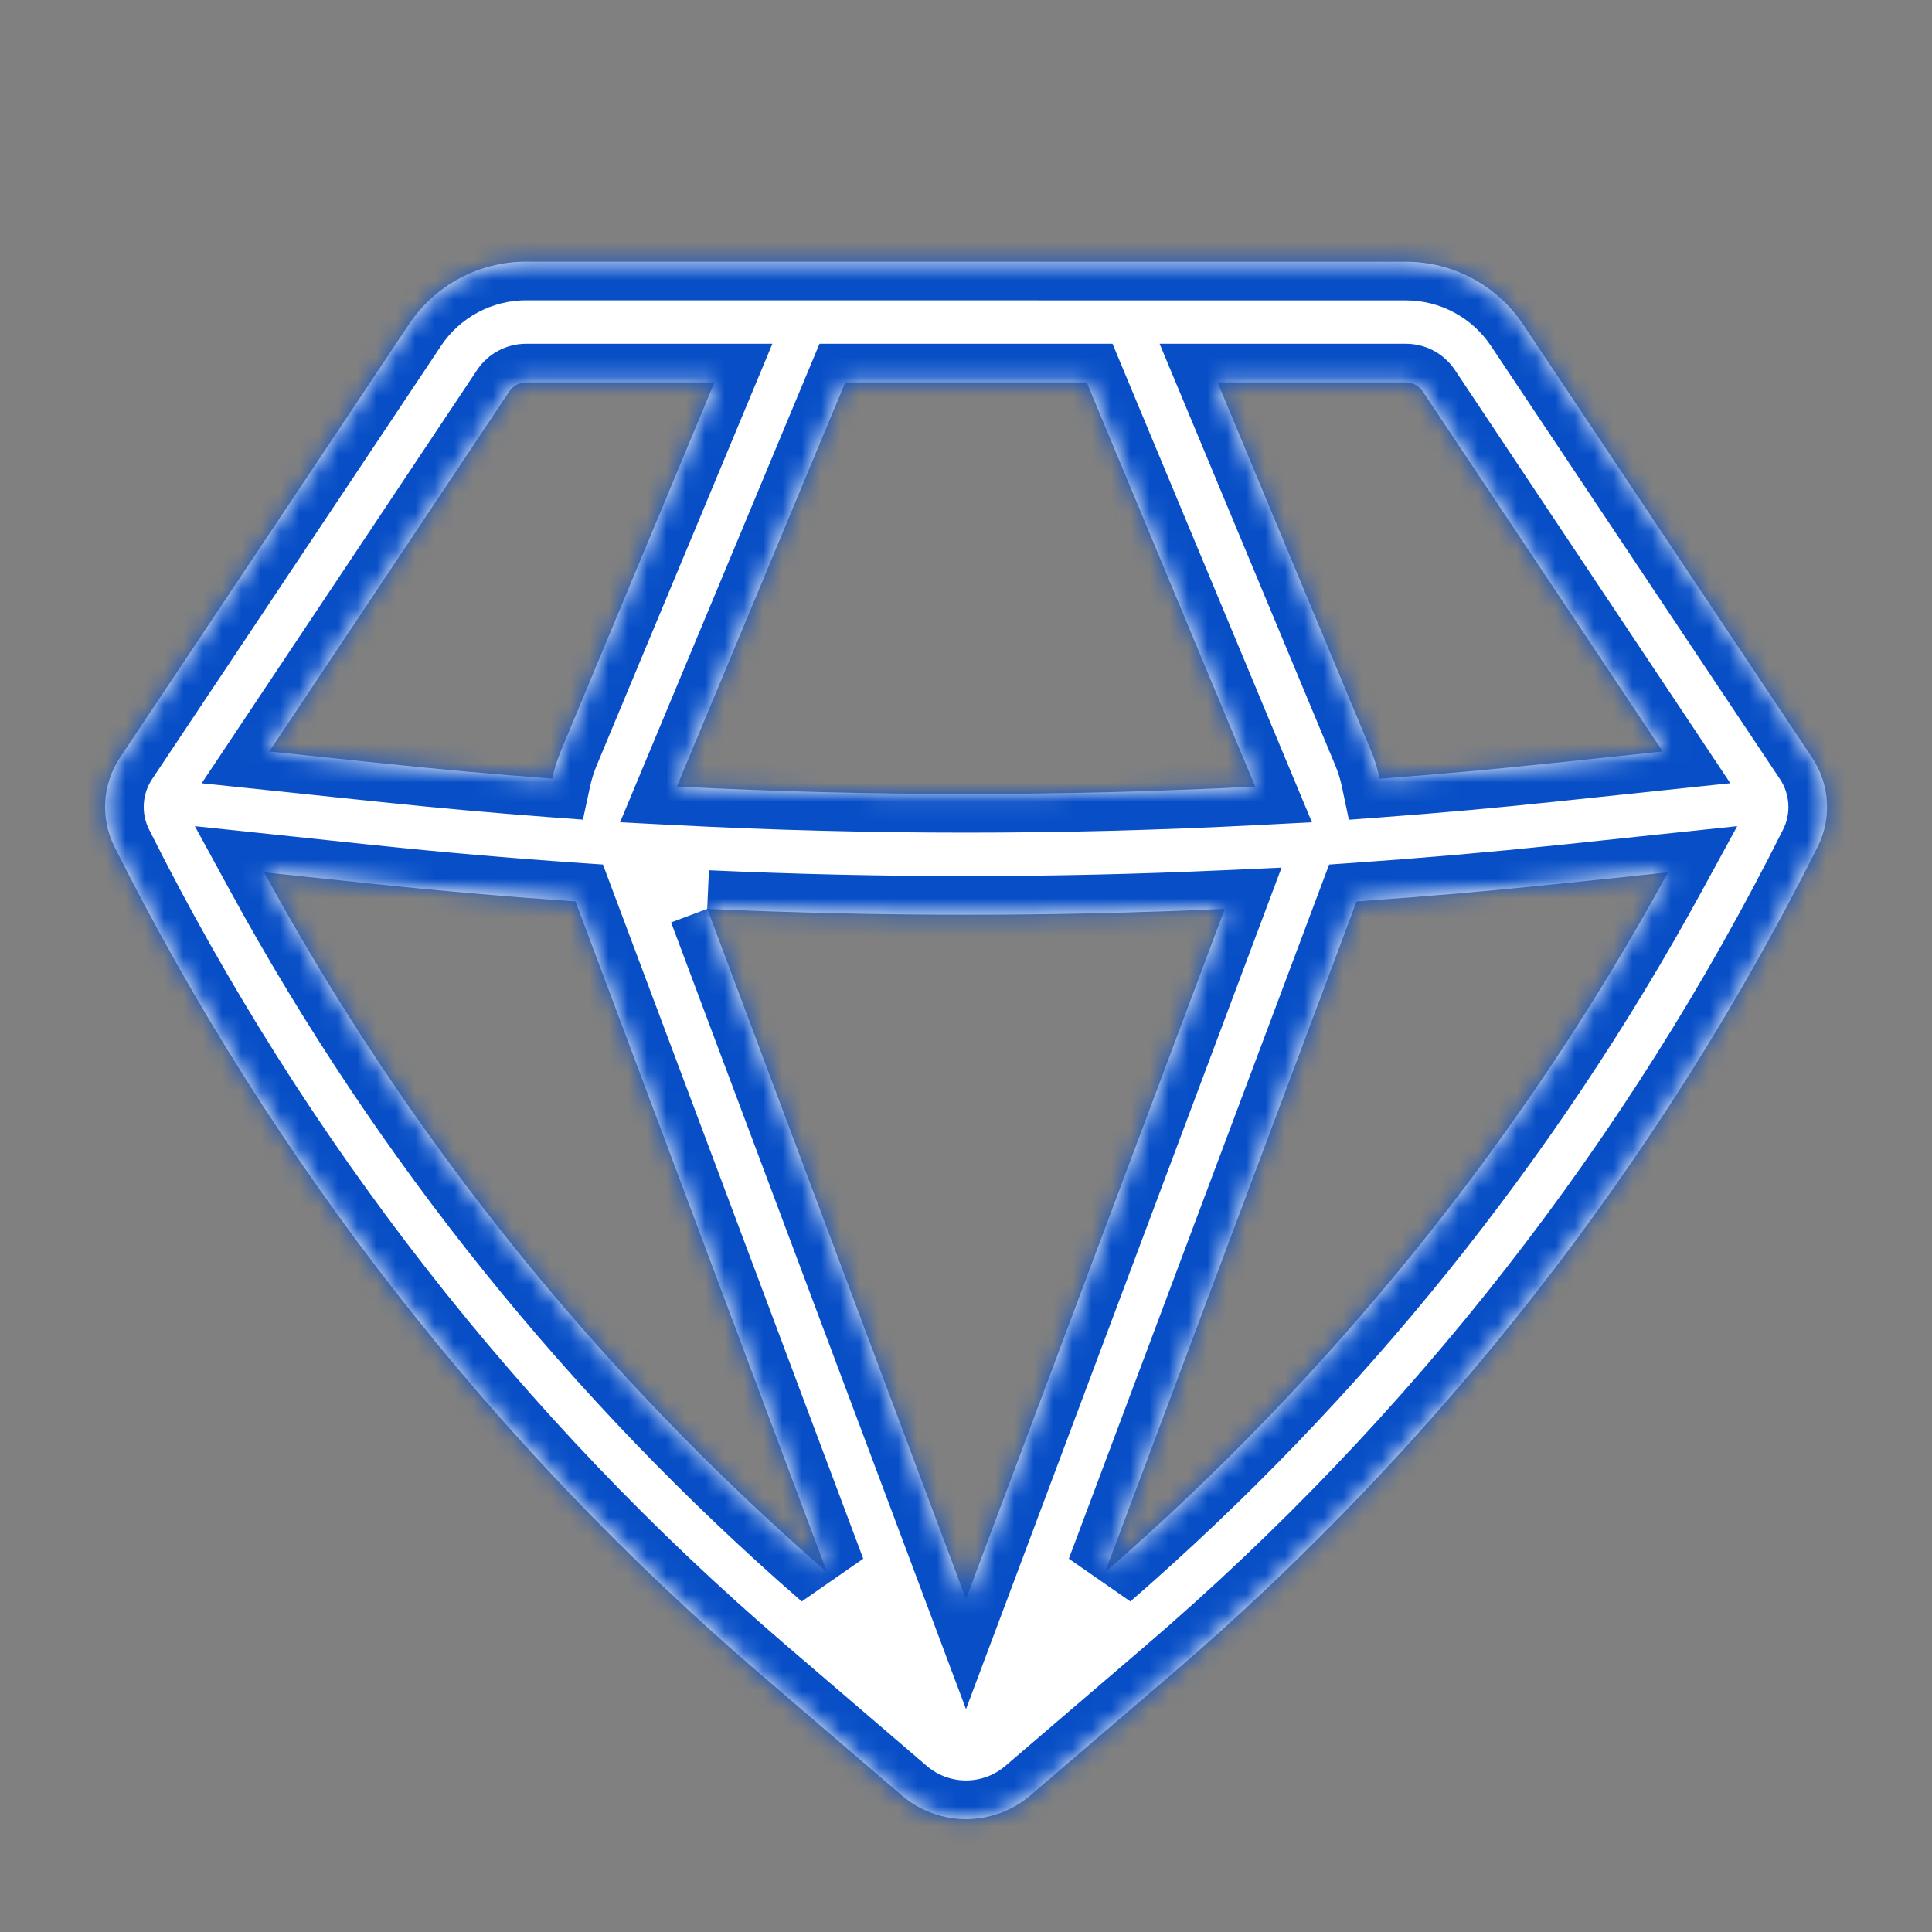 <svg width="100" height="100" viewBox="0 0 100 100" fill="none" xmlns="http://www.w3.org/2000/svg">
<rect x="0" y="0" width="100" height="100" fill="#808080" stroke="none"/>
<mask id="path-1-inside-1_1644_8204" fill="white">
<path fill-rule="evenodd" clip-rule="evenodd" d="M27.229 13.543C26.029 13.543 24.847 13.84 23.788 14.407C22.73 14.974 21.828 15.794 21.163 16.793L6.209 39.218C5.296 40.593 5.188 42.351 5.925 43.826C14.114 60.19 25.486 74.755 39.375 86.668L46.667 92.922C47.596 93.718 48.779 94.156 50.002 94.156C51.226 94.156 52.409 93.718 53.338 92.922L60.629 86.672C74.521 74.759 85.894 60.192 94.084 43.826C94.821 42.351 94.709 40.593 93.796 39.218L78.834 16.793C78.168 15.795 77.266 14.977 76.209 14.411C75.151 13.844 73.971 13.548 72.771 13.547L27.229 13.543ZM26.363 20.256C26.458 20.113 26.587 19.996 26.738 19.916C26.889 19.835 27.058 19.793 27.229 19.793H36.979L29 38.943C28.823 39.383 28.683 39.837 28.584 40.301C25.649 40.082 22.718 39.819 19.792 39.51L13.938 38.897L26.363 20.256ZM13.667 45.151C21.147 58.866 31.016 71.135 42.809 81.38L29.788 46.656C26.235 46.411 22.687 46.103 19.146 45.73L13.667 45.151ZM36.609 47.043L50 82.768L63.396 47.043C54.47 47.448 45.53 47.448 36.604 47.043M70.217 46.656L57.196 81.38C68.989 71.135 78.857 58.866 86.338 45.151L80.859 45.73C77.317 46.1 73.77 46.408 70.217 46.656ZM86.063 38.897L80.204 39.514C77.278 39.823 74.347 40.087 71.413 40.306C71.314 39.84 71.176 39.385 71 38.943L63.021 19.793H72.771C72.942 19.793 73.111 19.835 73.262 19.916C73.413 19.996 73.543 20.113 73.638 20.256L86.063 38.897ZM64.967 40.71C54.992 41.226 45.014 41.226 35.034 40.71L43.75 19.793H56.25L64.967 40.71Z"/>
</mask>
<path fill-rule="evenodd" clip-rule="evenodd" d="M27.229 13.543C26.029 13.543 24.847 13.84 23.788 14.407C22.73 14.974 21.828 15.794 21.163 16.793L6.209 39.218C5.296 40.593 5.188 42.351 5.925 43.826C14.114 60.19 25.486 74.755 39.375 86.668L46.667 92.922C47.596 93.718 48.779 94.156 50.002 94.156C51.226 94.156 52.409 93.718 53.338 92.922L60.629 86.672C74.521 74.759 85.894 60.192 94.084 43.826C94.821 42.351 94.709 40.593 93.796 39.218L78.834 16.793C78.168 15.795 77.266 14.977 76.209 14.411C75.151 13.844 73.971 13.548 72.771 13.547L27.229 13.543ZM26.363 20.256C26.458 20.113 26.587 19.996 26.738 19.916C26.889 19.835 27.058 19.793 27.229 19.793H36.979L29 38.943C28.823 39.383 28.683 39.837 28.584 40.301C25.649 40.082 22.718 39.819 19.792 39.51L13.938 38.897L26.363 20.256ZM13.667 45.151C21.147 58.866 31.016 71.135 42.809 81.38L29.788 46.656C26.235 46.411 22.687 46.103 19.146 45.73L13.667 45.151ZM36.609 47.043L50 82.768L63.396 47.043C54.47 47.448 45.53 47.448 36.604 47.043M70.217 46.656L57.196 81.38C68.989 71.135 78.857 58.866 86.338 45.151L80.859 45.73C77.317 46.1 73.77 46.408 70.217 46.656ZM86.063 38.897L80.204 39.514C77.278 39.823 74.347 40.087 71.413 40.306C71.314 39.84 71.176 39.385 71 38.943L63.021 19.793H72.771C72.942 19.793 73.111 19.835 73.262 19.916C73.413 19.996 73.543 20.113 73.638 20.256L86.063 38.897ZM64.967 40.71C54.992 41.226 45.014 41.226 35.034 40.71L43.75 19.793H56.25L64.967 40.71Z" fill="white"/>
<path d="M27.229 13.543L27.23 11.543L27.229 11.543L27.229 13.543ZM21.163 16.793L22.827 17.903L22.827 17.901L21.163 16.793ZM6.209 39.218L4.545 38.108L4.542 38.112L6.209 39.218ZM5.925 43.826L4.136 44.721L4.137 44.721L5.925 43.826ZM39.375 86.668L40.677 85.15L40.677 85.15L39.375 86.668ZM46.667 92.922L45.365 94.44L45.365 94.441L46.667 92.922ZM53.338 92.922L52.036 91.404L52.036 91.404L53.338 92.922ZM60.629 86.672L61.931 88.191L61.931 88.19L60.629 86.672ZM94.084 43.826L95.872 44.721L95.872 44.721L94.084 43.826ZM93.796 39.218L95.463 38.112L95.46 38.108L93.796 39.218ZM78.834 16.793L77.17 17.903L77.17 17.903L78.834 16.793ZM72.771 13.547L72.772 11.547L72.771 11.547L72.771 13.547ZM26.363 20.256L24.7 19.143L24.698 19.146L26.363 20.256ZM27.229 19.793L27.228 21.793H27.229V19.793ZM36.979 19.793L38.826 20.562L39.979 17.793H36.979V19.793ZM29 38.943L27.154 38.174L27.149 38.185L27.145 38.196L29 38.943ZM28.584 40.301L28.435 42.296L30.172 42.425L30.539 40.723L28.584 40.301ZM19.792 39.51L20.002 37.521L20 37.52L19.792 39.51ZM13.938 38.897L12.274 37.788L10.438 40.542L13.73 40.886L13.938 38.897ZM13.667 45.151L13.877 43.162L10.085 42.762L11.911 46.109L13.667 45.151ZM42.809 81.38L41.497 82.89L44.681 80.678L42.809 81.38ZM29.788 46.656L31.66 45.953L31.209 44.748L29.925 44.66L29.788 46.656ZM19.146 45.73L18.936 47.719L18.937 47.719L19.146 45.73ZM50 82.768L48.127 83.47L50 88.465L51.873 83.47L50 82.768ZM63.396 47.043L65.269 47.745L66.333 44.908L63.306 45.045L63.396 47.043ZM70.217 46.656L70.078 44.66L68.796 44.749L68.344 45.953L70.217 46.656ZM57.196 81.38L55.323 80.678L58.508 82.89L57.196 81.38ZM86.338 45.151L88.094 46.109L89.919 42.762L86.127 43.162L86.338 45.151ZM80.859 45.73L81.066 47.72L81.069 47.719L80.859 45.73ZM86.063 38.897L86.272 40.886L89.561 40.54L87.727 37.788L86.063 38.897ZM80.204 39.514L79.995 37.525L79.995 37.525L80.204 39.514ZM71.413 40.306L69.456 40.719L69.818 42.43L71.561 42.3L71.413 40.306ZM71 38.943L72.858 38.202L72.852 38.188L72.846 38.174L71 38.943ZM63.021 19.793V17.793H60.021L61.175 20.562L63.021 19.793ZM72.771 19.793V21.793L72.773 21.793L72.771 19.793ZM73.638 20.256L75.302 19.146L75.3 19.143L73.638 20.256ZM64.967 40.71L65.07 42.707L67.905 42.56L66.813 39.94L64.967 40.71ZM35.034 40.71L33.188 39.94L32.096 42.56L34.93 42.707L35.034 40.71ZM43.75 19.793V17.793H42.417L41.904 19.024L43.75 19.793ZM56.25 19.793L58.096 19.024L57.584 17.793H56.25V19.793ZM27.229 13.543L27.229 11.543C25.699 11.543 24.193 11.922 22.844 12.644L23.788 14.407L24.733 16.17C25.501 15.759 26.359 15.543 27.23 15.543L27.229 13.543ZM23.788 14.407L22.844 12.644C21.495 13.367 20.346 14.411 19.498 15.684L21.163 16.793L22.827 17.901C23.31 17.176 23.965 16.582 24.733 16.17L23.788 14.407ZM21.163 16.793L19.499 15.683L4.545 38.108L6.209 39.218L7.873 40.328L22.827 17.903L21.163 16.793ZM6.209 39.218L4.542 38.112C3.234 40.083 3.078 42.604 4.136 44.721L5.925 43.826L7.714 42.932C7.297 42.098 7.358 41.103 7.875 40.324L6.209 39.218ZM5.925 43.826L4.137 44.721C12.444 61.323 23.982 76.1 38.073 88.186L39.375 86.668L40.677 85.15C26.99 73.411 15.783 59.057 7.714 42.931L5.925 43.826ZM39.375 86.668L38.073 88.186L45.365 94.44L46.667 92.922L47.969 91.404L40.677 85.15L39.375 86.668ZM46.667 92.922L45.365 94.441C46.657 95.548 48.301 96.156 50.002 96.156V94.156V92.156C49.256 92.156 48.535 91.889 47.968 91.404L46.667 92.922ZM50.002 94.156V96.156C51.703 96.156 53.348 95.548 54.639 94.441L53.338 92.922L52.036 91.404C51.47 91.889 50.748 92.156 50.002 92.156V94.156ZM53.338 92.922L54.639 94.441L61.931 88.191L60.629 86.672L59.328 85.154L52.036 91.404L53.338 92.922ZM60.629 86.672L61.931 88.19C76.025 76.104 87.564 61.325 95.872 44.721L94.084 43.826L92.295 42.931C84.225 59.059 73.017 73.414 59.327 85.154L60.629 86.672ZM94.084 43.826L95.872 44.721C96.933 42.601 96.768 40.08 95.463 38.112L93.796 39.218L92.13 40.324C92.649 41.106 92.71 42.102 92.295 42.932L94.084 43.826ZM93.796 39.218L95.46 38.108L80.497 15.683L78.834 16.793L77.17 17.903L92.132 40.328L93.796 39.218ZM78.834 16.793L80.498 15.683C79.649 14.412 78.501 13.369 77.153 12.647L76.209 14.411L75.265 16.174C76.032 16.585 76.687 17.178 77.17 17.903L78.834 16.793ZM76.209 14.411L77.153 12.647C75.805 11.926 74.301 11.548 72.772 11.547L72.771 13.547L72.77 15.547C73.641 15.548 74.498 15.763 75.265 16.174L76.209 14.411ZM72.771 13.547L72.771 11.547L27.23 11.543L27.229 13.543L27.229 15.543L72.771 15.547L72.771 13.547ZM26.363 20.256L28.025 21.367C27.938 21.498 27.819 21.606 27.68 21.68L26.738 19.916L25.797 18.151C25.355 18.387 24.979 18.728 24.7 19.143L26.363 20.256ZM26.738 19.916L27.68 21.68C27.541 21.754 27.385 21.793 27.228 21.793L27.229 19.793L27.231 17.793C26.731 17.793 26.238 17.916 25.797 18.151L26.738 19.916ZM27.229 19.793V21.793H36.979V19.793V17.793H27.229V19.793ZM36.979 19.793L35.133 19.024L27.154 38.174L29 38.943L30.846 39.712L38.826 20.562L36.979 19.793ZM29 38.943L27.145 38.196C26.925 38.741 26.752 39.305 26.628 39.88L28.584 40.301L30.539 40.723C30.615 40.37 30.721 40.025 30.855 39.69L29 38.943ZM28.584 40.301L28.732 38.307C25.818 38.09 22.908 37.827 20.002 37.521L19.792 39.51L19.582 41.499C22.529 41.81 25.48 42.075 28.435 42.296L28.584 40.301ZM19.792 39.51L20 37.52L14.146 36.908L13.938 38.897L13.73 40.886L19.584 41.499L19.792 39.51ZM13.938 38.897L15.602 40.006L28.027 21.365L26.363 20.256L24.698 19.146L12.274 37.788L13.938 38.897ZM13.667 45.151L11.911 46.109C19.506 60.032 29.525 72.488 41.497 82.89L42.809 81.38L44.12 79.871C32.508 69.781 22.789 57.699 15.423 44.194L13.667 45.151ZM42.809 81.38L44.681 80.678L31.66 45.953L29.788 46.656L27.915 47.358L40.936 82.083L42.809 81.38ZM29.788 46.656L29.925 44.66C26.396 44.418 22.873 44.111 19.355 43.741L19.146 45.73L18.937 47.719C22.502 48.094 26.074 48.405 29.651 48.651L29.788 46.656ZM19.146 45.73L19.356 43.742L13.877 43.162L13.667 45.151L13.457 47.14L18.936 47.719L19.146 45.73ZM36.609 47.043L34.736 47.745L48.127 83.47L50 82.768L51.873 82.066L38.481 46.341L36.609 47.043ZM50 82.768L51.873 83.47L65.269 47.745L63.396 47.043L61.523 46.341L48.128 82.066L50 82.768ZM63.396 47.043L63.306 45.045C54.44 45.447 45.561 45.447 36.695 45.045L36.604 47.043L36.514 49.041C45.5 49.448 54.5 49.448 63.487 49.041L63.396 47.043ZM70.217 46.656L68.344 45.953L55.323 80.678L57.196 81.38L59.069 82.083L72.09 47.358L70.217 46.656ZM57.196 81.38L58.508 82.89C70.48 72.488 80.499 60.032 88.094 46.109L86.338 45.151L84.582 44.194C77.216 57.699 67.497 69.781 55.884 79.871L57.196 81.38ZM86.338 45.151L86.127 43.162L80.648 43.742L80.859 45.73L81.069 47.719L86.548 47.14L86.338 45.151ZM80.859 45.73L80.651 43.741C77.132 44.108 73.608 44.415 70.078 44.66L70.217 46.656L70.356 48.651C73.931 48.402 77.501 48.092 81.066 47.72L80.859 45.73ZM86.063 38.897L85.853 36.908L79.995 37.525L80.204 39.514L80.414 41.503L86.272 40.886L86.063 38.897ZM80.204 39.514L79.995 37.525C77.088 37.832 74.178 38.094 71.264 38.311L71.413 40.306L71.561 42.3C74.516 42.08 77.468 41.814 80.414 41.503L80.204 39.514ZM71.413 40.306L73.369 39.892C73.247 39.315 73.076 38.75 72.858 38.202L71 38.943L69.142 39.684C69.276 40.02 69.381 40.366 69.456 40.719L71.413 40.306ZM71 38.943L72.846 38.174L64.867 19.024L63.021 19.793L61.175 20.562L69.154 39.712L71 38.943ZM63.021 19.793V21.793H72.771V19.793V17.793H63.021V19.793ZM72.771 19.793L72.773 21.793C72.615 21.793 72.46 21.754 72.321 21.68L73.262 19.916L74.204 18.151C73.763 17.916 73.27 17.793 72.769 17.793L72.771 19.793ZM73.262 19.916L72.321 21.68C72.182 21.606 72.063 21.498 71.975 21.367L73.638 20.256L75.3 19.143C75.022 18.728 74.645 18.387 74.204 18.151L73.262 19.916ZM73.638 20.256L71.974 21.365L84.398 40.006L86.063 38.897L87.727 37.788L75.302 19.146L73.638 20.256ZM64.967 40.71L64.864 38.712C54.957 39.225 45.049 39.225 35.137 38.712L35.034 40.71L34.93 42.707C44.98 43.227 55.026 43.227 65.07 42.707L64.967 40.71ZM35.034 40.71L36.88 41.479L45.596 20.562L43.75 19.793L41.904 19.024L33.188 39.94L35.034 40.71ZM43.75 19.793V21.793H56.25V19.793V17.793H43.75V19.793ZM56.25 19.793L54.404 20.562L63.121 41.479L64.967 40.71L66.813 39.94L58.096 19.024L56.25 19.793Z" fill="#084FC7" mask="url(#path-1-inside-1_1644_8204)"/>
</svg>
